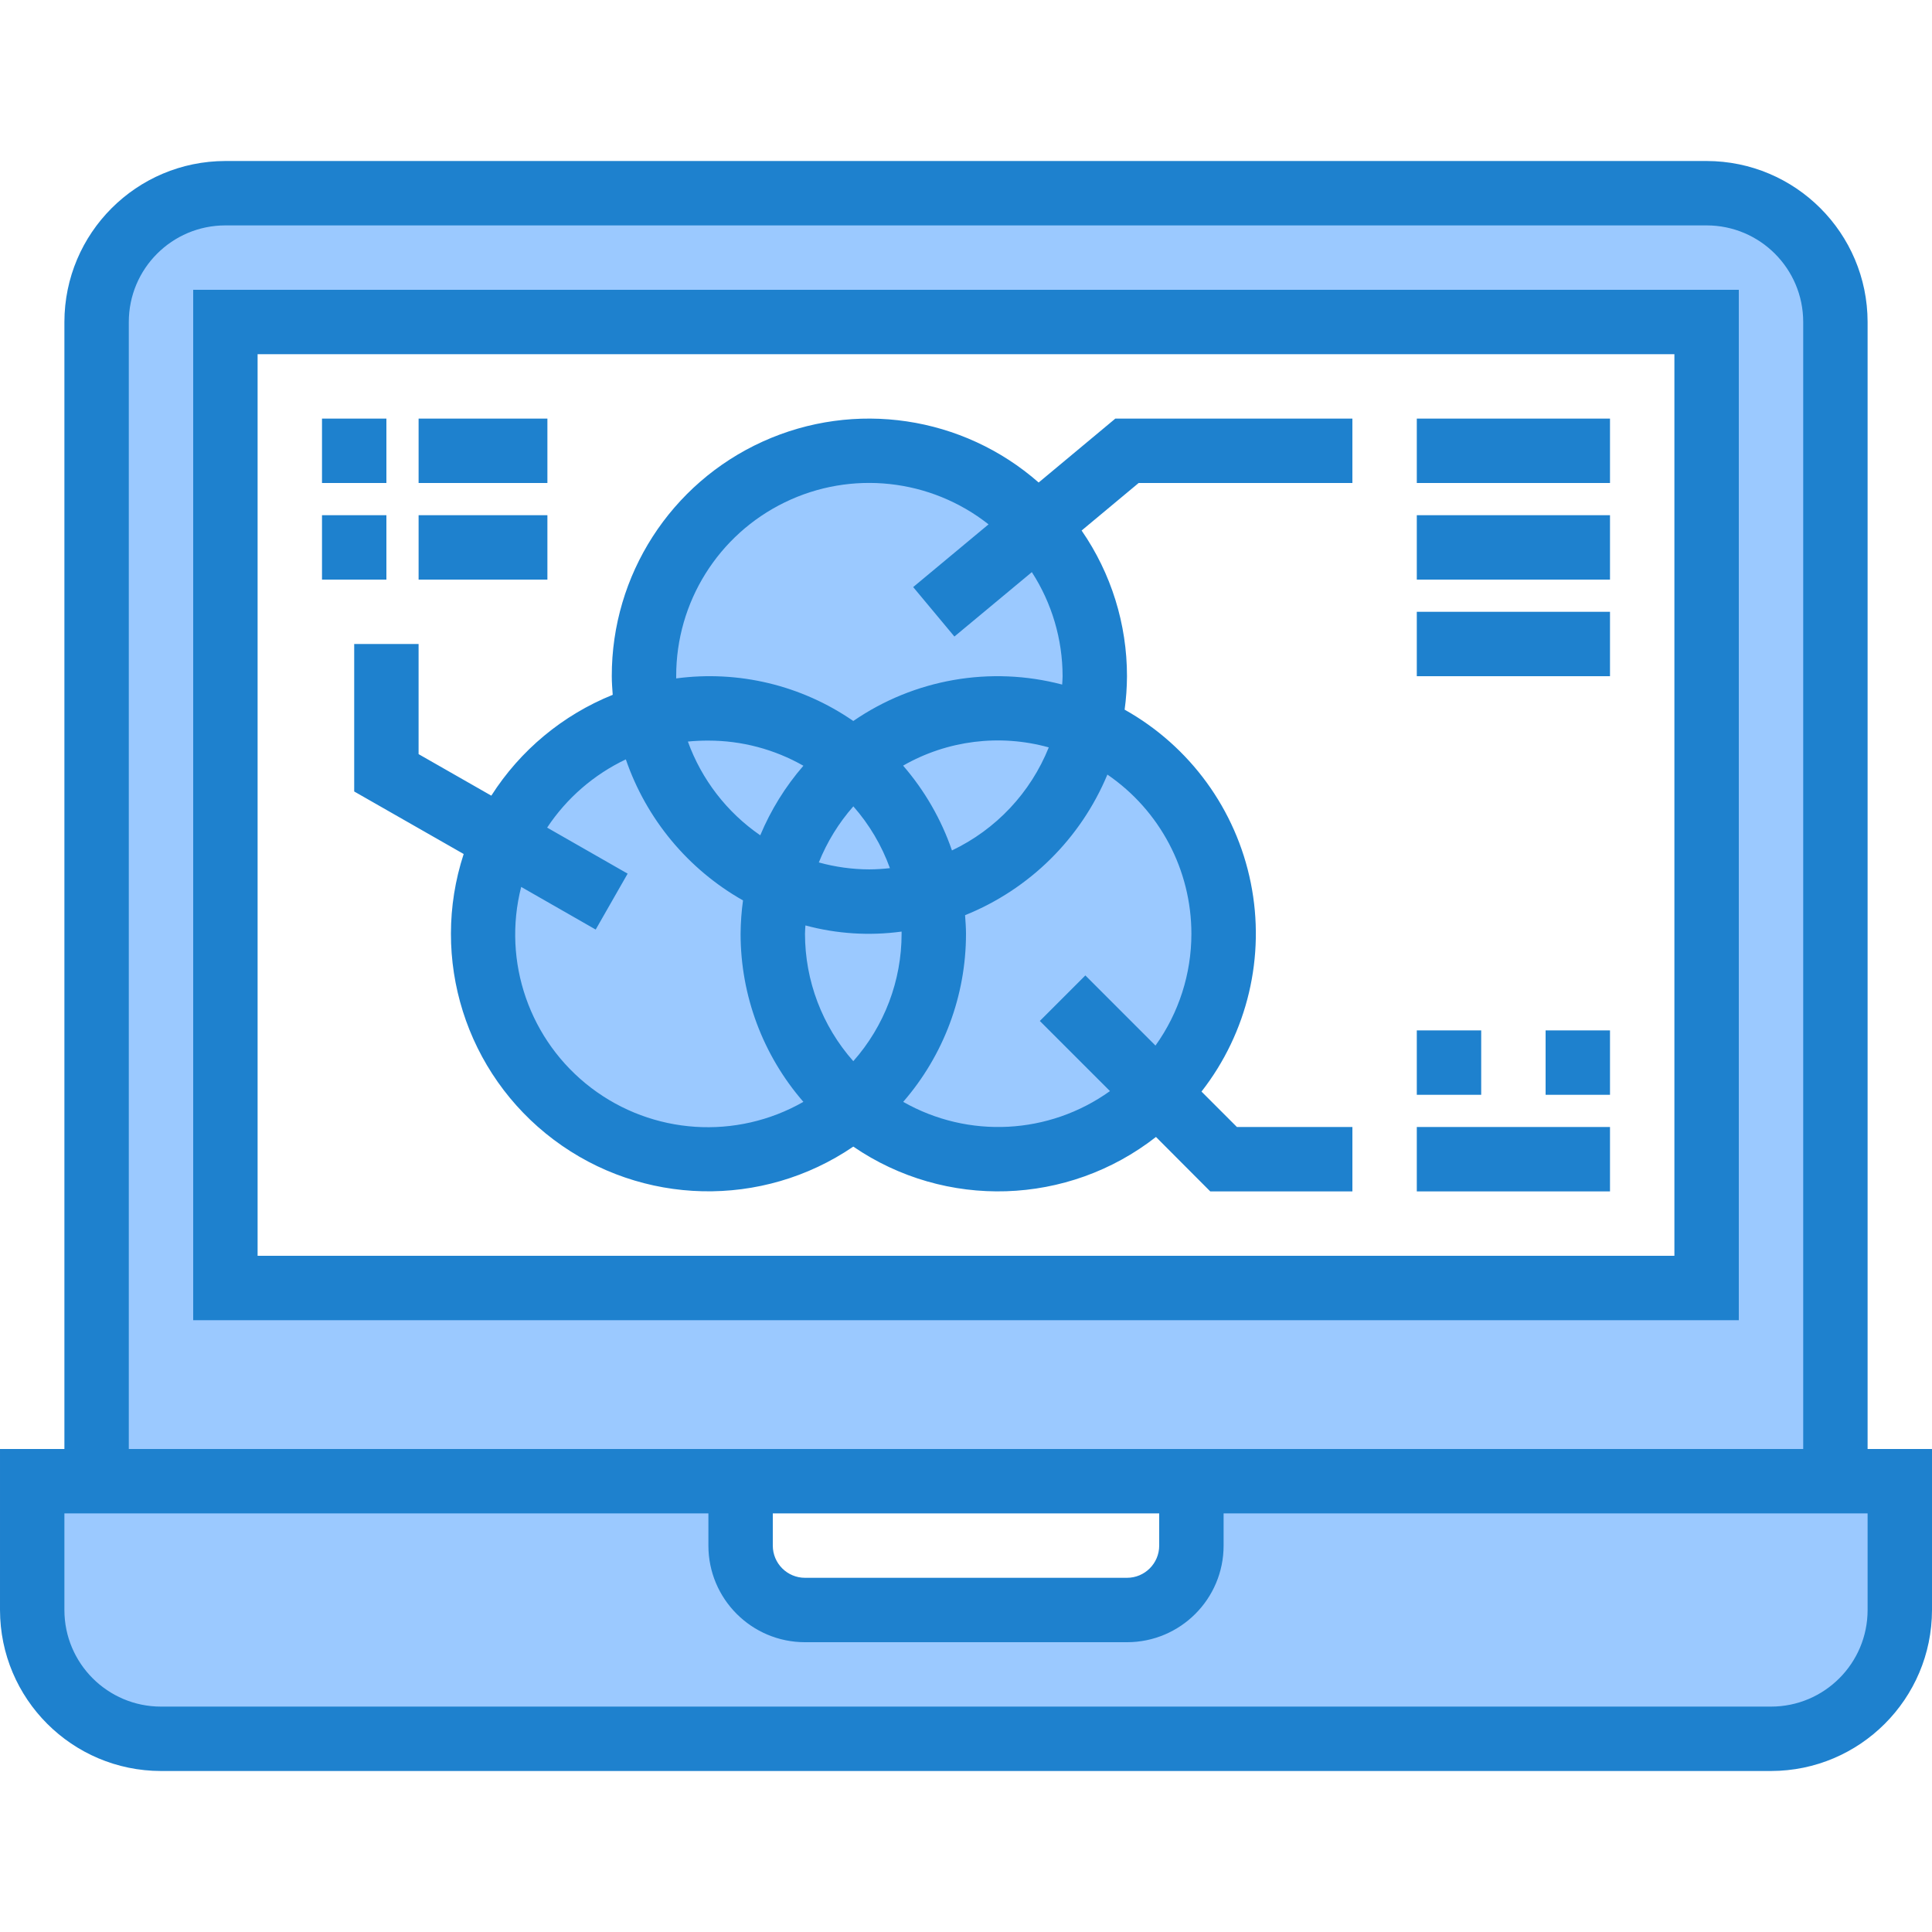 <svg height="480pt" viewBox="0 -40 480 480" width="480pt" xmlns="http://www.w3.org/2000/svg"><path d="m296 328h160v-288c0-17.672-14.328-32-32-32h-368c-17.672 0-32 14.328-32 32v288zm-240-288h368v240h-368zm0 0" fill="#9bc9ff"/><path d="m40 392h400c17.672 0 32-14.328 32-32v-32h-176v16c0 8.836-7.164 16-16 16h-80c-8.836 0-16-7.164-16-16v-16h-176v32c0 17.672 14.328 32 32 32zm0 0" fill="#9bc9ff"/><path d="m257.602 90.641c-16.695-18.73-43.828-24.035-66.352-12.977-22.52 11.062-34.906 35.777-30.289 60.441 17.789-5.039 36.914-.906 51.039 11.023 16.301-13.723 38.988-16.98 58.488-8.395 4.234-17.801-.586-36.547-12.887-50.094zm0 0" fill="#9bc9ff"/><path d="m192 192c.016-4.289.523-8.562 1.512-12.734-17.004-7.473-29.199-22.891-32.551-41.16-22.066 6.121-38.18 25.059-40.691 47.816-2.512 22.762 9.086 44.758 29.285 55.543 20.199 10.785 44.93 8.188 62.445-6.562-12.691-10.633-20.02-26.344-20-42.902zm0 0" fill="#9bc9ff"/><path d="m193.512 179.266c2.746-11.781 9.234-22.352 18.488-30.137-14.125-11.93-33.25-16.062-51.039-11.023 3.352 18.27 15.547 33.688 32.551 41.16zm0 0" fill="#9bc9ff"/><path d="m270.488 140.734c-4.66 19.891-19.777 35.664-39.449 41.16 3.73 19.805-3.555 40.078-19.039 52.977 16.777 14.156 40.281 17.207 60.113 7.797 19.836-9.41 32.344-29.539 31.992-51.488-.352-21.953-13.492-41.672-33.617-50.445zm0 0" fill="#9bc9ff"/><path d="m212 149.129c9.977 8.379 16.711 19.98 19.039 32.801 19.672-5.5 34.789-21.273 39.449-41.16-19.496-8.598-42.18-5.352-58.488 8.359zm0 0" fill="#9bc9ff"/><path d="m232 192c-.012-3.391-.336-6.773-.961-10.105-12.434 3.531-25.707 2.598-37.527-2.629-4.891 20.539 2.27 42.082 18.488 55.605 12.684-10.625 20.008-26.324 20-42.871zm0 0" fill="#9bc9ff"/><path d="m193.512 179.266c11.82 5.227 25.094 6.16 37.527 2.629-2.328-12.816-9.062-24.418-19.039-32.797-9.262 7.793-15.746 18.375-18.488 30.168zm0 0" fill="#9bc9ff"/><g fill="#1e81ce"><path d="m432 32h-384v256h384zm-16 240h-352v-224h352zm0 0"/><path d="m464 320v-280c-.027-22.082-17.918-39.973-40-40h-368c-22.082.027-39.973 17.918-40 40v280h-16v40c.027 22.082 17.918 39.973 40 40h400c22.082-.027 39.973-17.918 40-40v-40zm-432-280c0-13.254 10.746-24 24-24h368c13.254 0 24 10.746 24 24v280h-416zm160 296h96v8c0 4.418-3.582 8-8 8h-80c-4.418 0-8-3.582-8-8zm272 24c0 13.254-10.746 24-24 24h-400c-13.254 0-24-10.746-24-24v-24h160v8c0 13.254 10.746 24 24 24h80c13.254 0 24-10.746 24-24v-8h160zm0 0"/><path d="m88 120v36.641l27.199 15.535c-8.5 26.016.5 54.559 22.383 70.992 21.887 16.438 51.805 17.121 74.418 1.703 22.91 15.672 53.336 14.703 75.199-2.398l13.488 13.527h35.312v-16h-28.688l-8.801-8.801c11.445-14.664 15.922-33.594 12.25-51.828-3.668-18.238-15.117-33.965-31.348-43.059.375-2.754.57-5.531.586-8.312.008-12.93-3.922-25.555-11.273-36.191l14.168-11.809h53.105v-16h-58.895l-19.051 15.879c-18.867-16.566-45.691-20.547-68.559-10.172-22.867 10.375-37.539 33.184-37.496 58.293 0 1.602.129 3.098.23 4.625-12.414 5.008-22.961 13.766-30.16 25.055l-18.07-10.32v-27.359zm112.105 69.922c7.781 2.098 15.906 2.617 23.895 1.527v.551c0 11.66-4.27 22.918-12 31.648-7.73-8.73-12-19.988-12-31.648 0-.703.07-1.383.105-2.078zm11.895-29.602c3.969 4.508 7.055 9.719 9.098 15.367-1.695.195-3.395.297-5.098.312-4.246-.012-8.473-.594-12.566-1.727 2.043-5.094 4.938-9.801 8.566-13.922zm-23.129 7.199c-8.27-5.695-14.551-13.836-17.969-23.281 1.695-.168 3.395-.246 5.098-.238 8.277-.004 16.41 2.152 23.602 6.246-4.477 5.164-8.098 11.008-10.73 17.312zm35.527-17.312c10.969-6.277 23.992-7.902 36.168-4.52-4.516 11.254-13.105 20.391-24.055 25.602-2.656-7.723-6.77-14.863-12.113-21.043zm71.602 41.793c0 9.961-3.121 19.672-8.922 27.77l-17.422-17.426-11.312 11.312 17.426 17.422c-15.137 10.844-35.191 11.887-51.371 2.676 10.062-11.586 15.602-26.41 15.602-41.754 0-1.602-.129-3.098-.23-4.625 15.992-6.434 28.73-19.023 35.359-34.934 13.059 8.934 20.867 23.734 20.871 39.559zm-128-64c-.035-18.379 10.445-35.156 26.973-43.191 16.527-8.039 36.195-5.914 50.629 5.465l-18.723 15.582 10.242 12.289 19.238-16c4.98 7.703 7.633 16.68 7.641 25.855 0 .703-.07 1.383-.105 2.078-17.789-4.68-36.738-1.375-51.895 9.051-12.84-8.879-28.527-12.648-44-10.578 0-.184 0-.367 0-.551zm-12.512 20.664c5.102 14.844 15.457 27.305 29.113 35.039-.379 2.75-.582 5.523-.602 8.297 0 15.344 5.539 30.168 15.602 41.754-16.688 9.527-37.453 8.152-52.738-3.488-15.285-11.645-22.125-31.297-17.375-49.914l18.512 10.594 7.938-13.891-20-11.438c4.855-7.324 11.613-13.184 19.551-16.953zm0 0"/><path d="m352 64h48v16h-48zm0 0"/><path d="m352 88h48v16h-48zm0 0"/><path d="m352 112h48v16h-48zm0 0"/><path d="m352 240h48v16h-48zm0 0"/><path d="m384 216h16v16h-16zm0 0"/><path d="m352 216h16v16h-16zm0 0"/><path d="m104 88h32v16h-32zm0 0"/><path d="m80 88h16v16h-16zm0 0"/><path d="m104 64h32v16h-32zm0 0"/><path d="m80 64h16v16h-16zm0 0"/></g></svg>